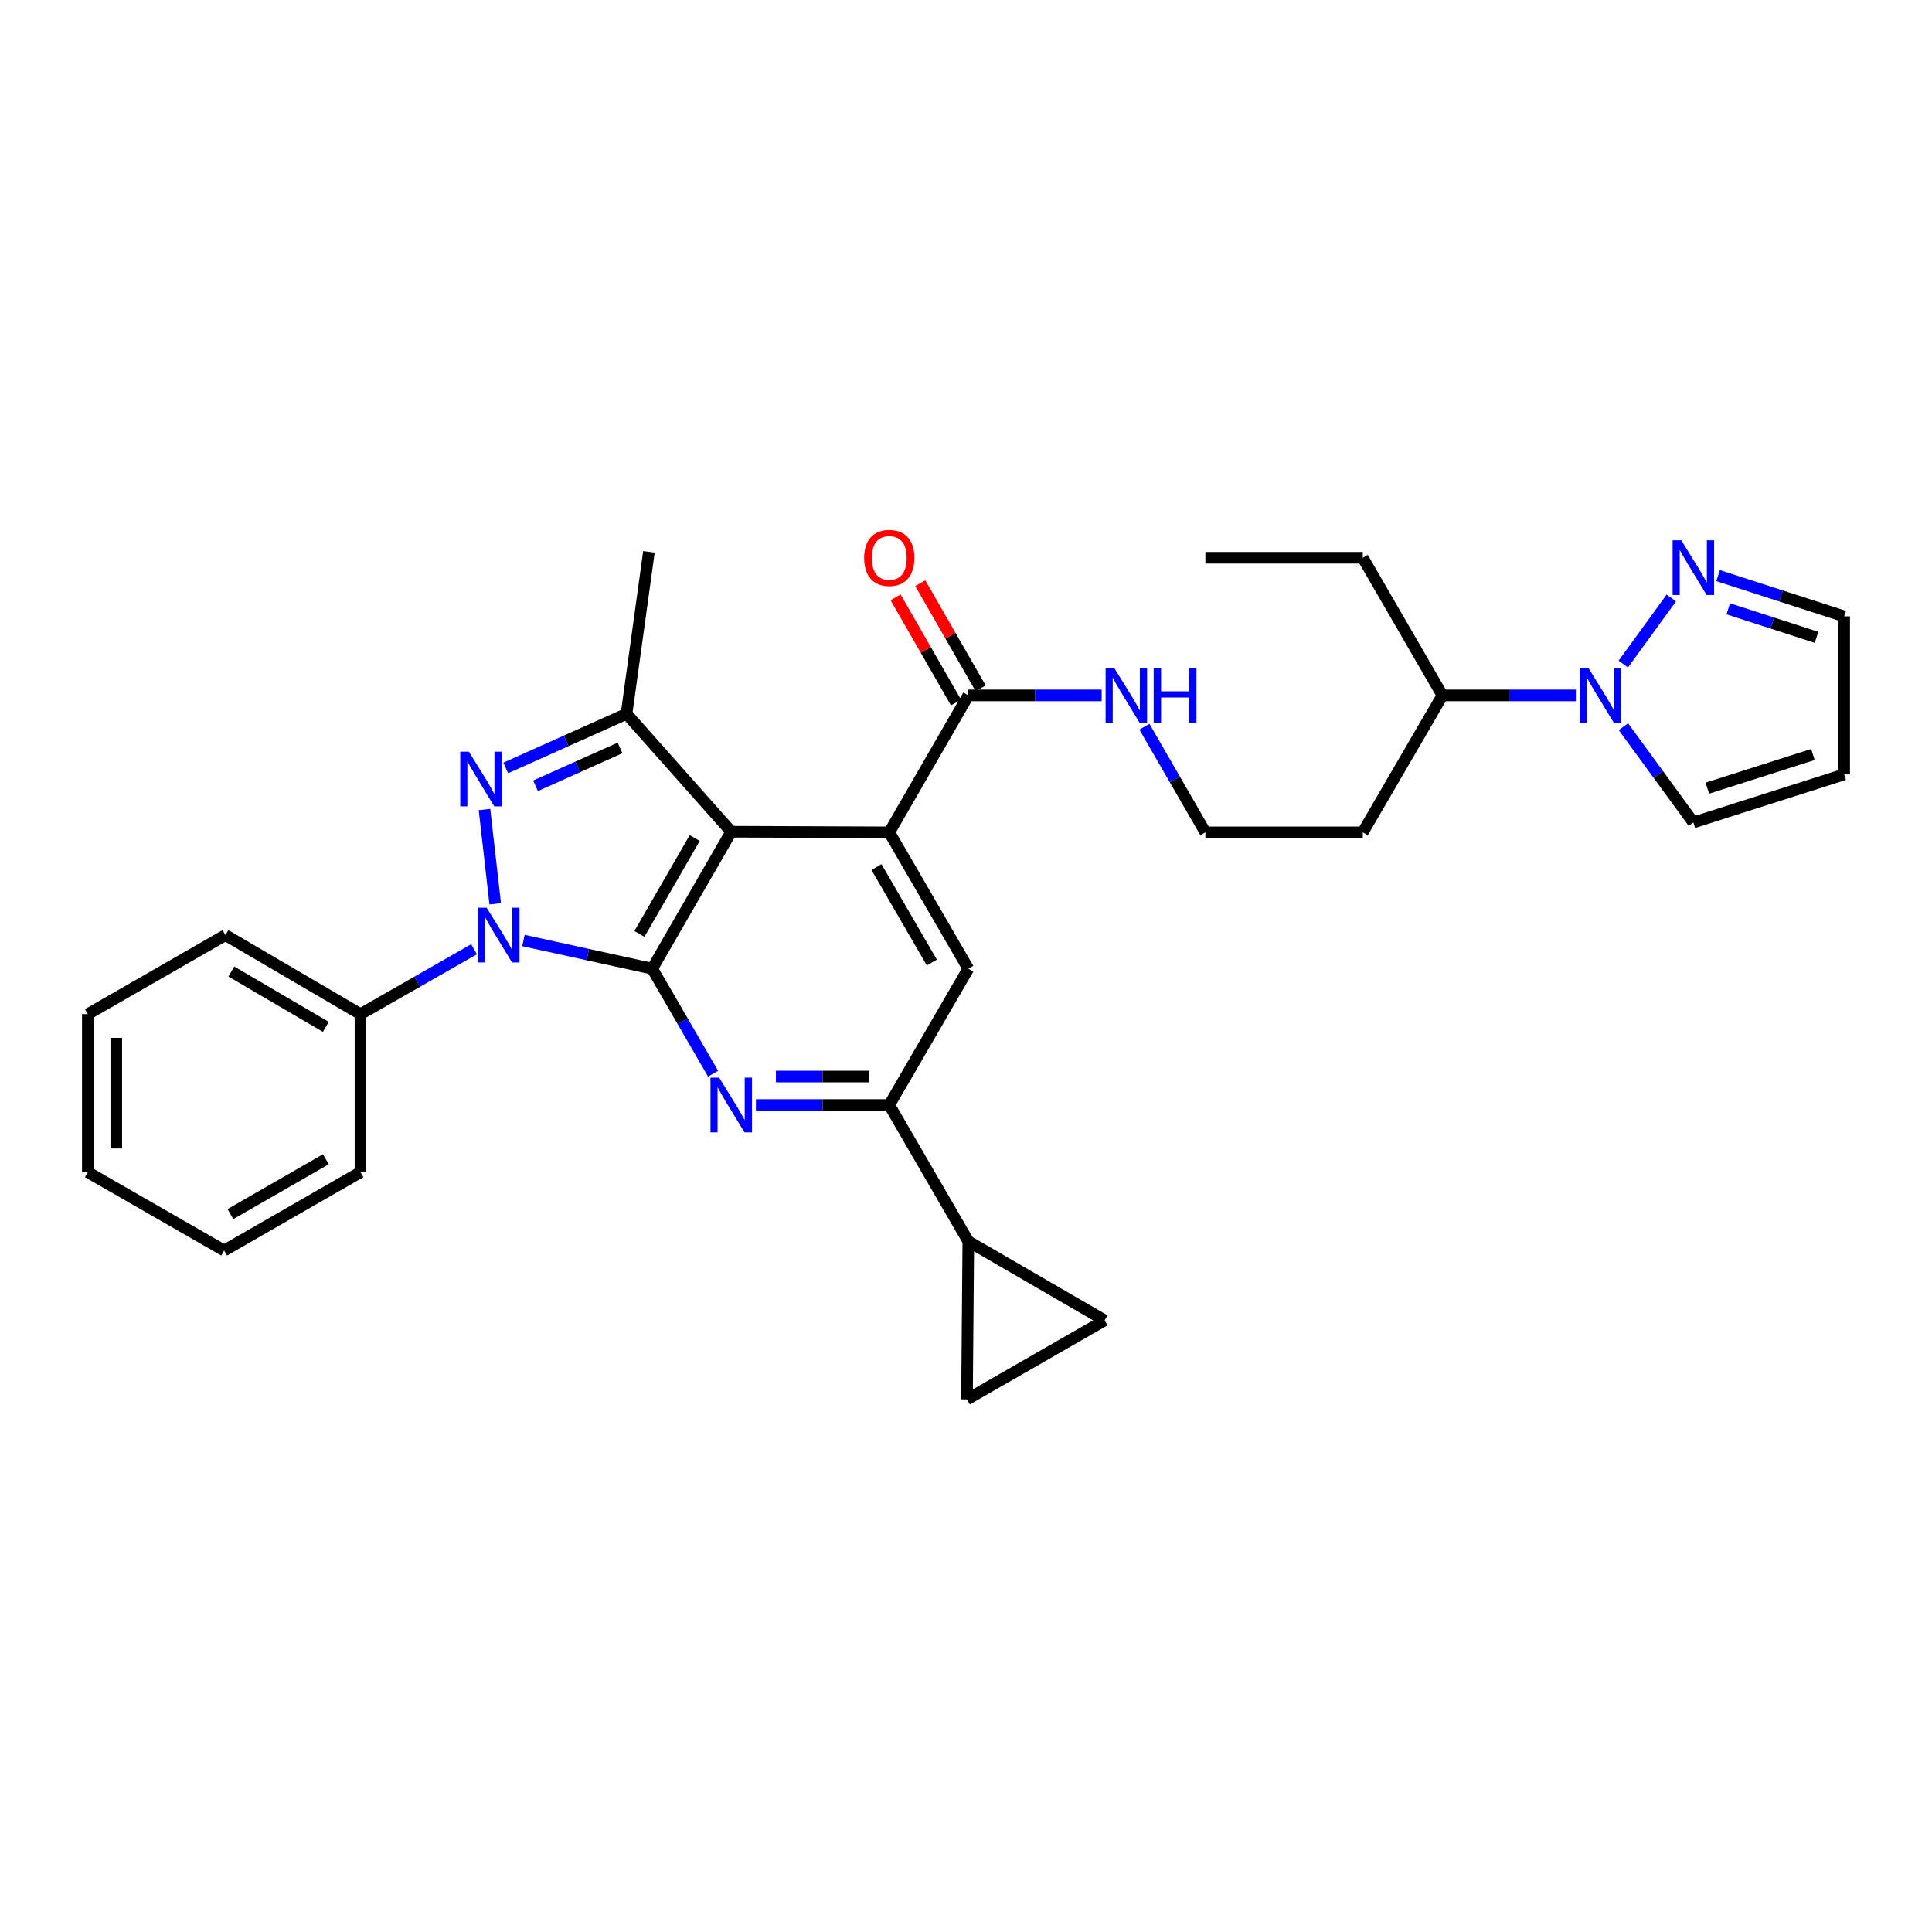 <?xml version='1.0' encoding='iso-8859-1'?>
<svg version='1.1' baseProfile='full'
              xmlns='http://www.w3.org/2000/svg'
                      xmlns:rdkit='http://www.rdkit.org/xml'
                      xmlns:xlink='http://www.w3.org/1999/xlink'
                  xml:space='preserve'
width='1000px' height='1000px' viewBox='0 0 1000 1000'>
<!-- END OF HEADER -->
<rect style='opacity:1.0;fill:#FFFFFF;stroke:none' width='1000' height='1000' x='0' y='0'> </rect>
<path class='bond-0' d='M 337.583,501.398 L 304.26,494.101' style='fill:none;fill-rule:evenodd;stroke:#000000;stroke-width:6px;stroke-linecap:butt;stroke-linejoin:miter;stroke-opacity:1' />
<path class='bond-0' d='M 304.26,494.101 L 270.936,486.803' style='fill:none;fill-rule:evenodd;stroke:#0000FF;stroke-width:6px;stroke-linecap:butt;stroke-linejoin:miter;stroke-opacity:1' />
<path class='bond-1' d='M 337.583,501.398 L 378.48,430.498' style='fill:none;fill-rule:evenodd;stroke:#000000;stroke-width:6px;stroke-linecap:butt;stroke-linejoin:miter;stroke-opacity:1' />
<path class='bond-1' d='M 330.957,483.402 L 359.585,433.772' style='fill:none;fill-rule:evenodd;stroke:#000000;stroke-width:6px;stroke-linecap:butt;stroke-linejoin:miter;stroke-opacity:1' />
<path class='bond-3' d='M 337.583,501.398 L 353.337,528.573' style='fill:none;fill-rule:evenodd;stroke:#000000;stroke-width:6px;stroke-linecap:butt;stroke-linejoin:miter;stroke-opacity:1' />
<path class='bond-3' d='M 353.337,528.573 L 369.09,555.748' style='fill:none;fill-rule:evenodd;stroke:#0000FF;stroke-width:6px;stroke-linecap:butt;stroke-linejoin:miter;stroke-opacity:1' />
<path class='bond-2' d='M 256.319,467.814 L 250.762,419.013' style='fill:none;fill-rule:evenodd;stroke:#0000FF;stroke-width:6px;stroke-linecap:butt;stroke-linejoin:miter;stroke-opacity:1' />
<path class='bond-14' d='M 245.362,491.323 L 215.969,508.121' style='fill:none;fill-rule:evenodd;stroke:#0000FF;stroke-width:6px;stroke-linecap:butt;stroke-linejoin:miter;stroke-opacity:1' />
<path class='bond-14' d='M 215.969,508.121 L 186.576,524.92' style='fill:none;fill-rule:evenodd;stroke:#000000;stroke-width:6px;stroke-linecap:butt;stroke-linejoin:miter;stroke-opacity:1' />
<path class='bond-4' d='M 378.48,430.498 L 460.282,430.825' style='fill:none;fill-rule:evenodd;stroke:#000000;stroke-width:6px;stroke-linecap:butt;stroke-linejoin:miter;stroke-opacity:1' />
<path class='bond-5' d='M 378.48,430.498 L 324.292,369.476' style='fill:none;fill-rule:evenodd;stroke:#000000;stroke-width:6px;stroke-linecap:butt;stroke-linejoin:miter;stroke-opacity:1' />
<path class='bond-31' d='M 261.768,397.491 L 293.03,383.483' style='fill:none;fill-rule:evenodd;stroke:#0000FF;stroke-width:6px;stroke-linecap:butt;stroke-linejoin:miter;stroke-opacity:1' />
<path class='bond-31' d='M 293.03,383.483 L 324.292,369.476' style='fill:none;fill-rule:evenodd;stroke:#000000;stroke-width:6px;stroke-linecap:butt;stroke-linejoin:miter;stroke-opacity:1' />
<path class='bond-31' d='M 277.17,406.733 L 299.054,396.927' style='fill:none;fill-rule:evenodd;stroke:#0000FF;stroke-width:6px;stroke-linecap:butt;stroke-linejoin:miter;stroke-opacity:1' />
<path class='bond-31' d='M 299.054,396.927 L 320.937,387.122' style='fill:none;fill-rule:evenodd;stroke:#000000;stroke-width:6px;stroke-linecap:butt;stroke-linejoin:miter;stroke-opacity:1' />
<path class='bond-6' d='M 391.265,571.946 L 425.773,571.946' style='fill:none;fill-rule:evenodd;stroke:#0000FF;stroke-width:6px;stroke-linecap:butt;stroke-linejoin:miter;stroke-opacity:1' />
<path class='bond-6' d='M 425.773,571.946 L 460.282,571.946' style='fill:none;fill-rule:evenodd;stroke:#000000;stroke-width:6px;stroke-linecap:butt;stroke-linejoin:miter;stroke-opacity:1' />
<path class='bond-6' d='M 401.618,557.215 L 425.773,557.215' style='fill:none;fill-rule:evenodd;stroke:#0000FF;stroke-width:6px;stroke-linecap:butt;stroke-linejoin:miter;stroke-opacity:1' />
<path class='bond-6' d='M 425.773,557.215 L 449.929,557.215' style='fill:none;fill-rule:evenodd;stroke:#000000;stroke-width:6px;stroke-linecap:butt;stroke-linejoin:miter;stroke-opacity:1' />
<path class='bond-9' d='M 460.282,430.825 L 501.195,359.933' style='fill:none;fill-rule:evenodd;stroke:#000000;stroke-width:6px;stroke-linecap:butt;stroke-linejoin:miter;stroke-opacity:1' />
<path class='bond-32' d='M 460.282,430.825 L 501.195,501.398' style='fill:none;fill-rule:evenodd;stroke:#000000;stroke-width:6px;stroke-linecap:butt;stroke-linejoin:miter;stroke-opacity:1' />
<path class='bond-32' d='M 453.674,448.8 L 482.313,498.201' style='fill:none;fill-rule:evenodd;stroke:#000000;stroke-width:6px;stroke-linecap:butt;stroke-linejoin:miter;stroke-opacity:1' />
<path class='bond-22' d='M 324.292,369.476 L 335.881,285.628' style='fill:none;fill-rule:evenodd;stroke:#000000;stroke-width:6px;stroke-linecap:butt;stroke-linejoin:miter;stroke-opacity:1' />
<path class='bond-8' d='M 460.282,571.946 L 501.195,501.398' style='fill:none;fill-rule:evenodd;stroke:#000000;stroke-width:6px;stroke-linecap:butt;stroke-linejoin:miter;stroke-opacity:1' />
<path class='bond-10' d='M 460.282,571.946 L 501.195,642.503' style='fill:none;fill-rule:evenodd;stroke:#000000;stroke-width:6px;stroke-linecap:butt;stroke-linejoin:miter;stroke-opacity:1' />
<path class='bond-7' d='M 815.657,359.933 L 781.132,359.933' style='fill:none;fill-rule:evenodd;stroke:#0000FF;stroke-width:6px;stroke-linecap:butt;stroke-linejoin:miter;stroke-opacity:1' />
<path class='bond-7' d='M 781.132,359.933 L 746.608,359.933' style='fill:none;fill-rule:evenodd;stroke:#000000;stroke-width:6px;stroke-linecap:butt;stroke-linejoin:miter;stroke-opacity:1' />
<path class='bond-11' d='M 840.214,343.73 L 865.076,309.507' style='fill:none;fill-rule:evenodd;stroke:#0000FF;stroke-width:6px;stroke-linecap:butt;stroke-linejoin:miter;stroke-opacity:1' />
<path class='bond-15' d='M 840.272,376.129 L 858.378,400.92' style='fill:none;fill-rule:evenodd;stroke:#0000FF;stroke-width:6px;stroke-linecap:butt;stroke-linejoin:miter;stroke-opacity:1' />
<path class='bond-15' d='M 858.378,400.92 L 876.484,425.71' style='fill:none;fill-rule:evenodd;stroke:#000000;stroke-width:6px;stroke-linecap:butt;stroke-linejoin:miter;stroke-opacity:1' />
<path class='bond-17' d='M 507.582,356.265 L 491.954,329.054' style='fill:none;fill-rule:evenodd;stroke:#000000;stroke-width:6px;stroke-linecap:butt;stroke-linejoin:miter;stroke-opacity:1' />
<path class='bond-17' d='M 491.954,329.054 L 476.326,301.843' style='fill:none;fill-rule:evenodd;stroke:#FF0000;stroke-width:6px;stroke-linecap:butt;stroke-linejoin:miter;stroke-opacity:1' />
<path class='bond-17' d='M 494.808,363.602 L 479.179,336.391' style='fill:none;fill-rule:evenodd;stroke:#000000;stroke-width:6px;stroke-linecap:butt;stroke-linejoin:miter;stroke-opacity:1' />
<path class='bond-17' d='M 479.179,336.391 L 463.551,309.18' style='fill:none;fill-rule:evenodd;stroke:#FF0000;stroke-width:6px;stroke-linecap:butt;stroke-linejoin:miter;stroke-opacity:1' />
<path class='bond-19' d='M 501.195,359.933 L 535.703,359.933' style='fill:none;fill-rule:evenodd;stroke:#000000;stroke-width:6px;stroke-linecap:butt;stroke-linejoin:miter;stroke-opacity:1' />
<path class='bond-19' d='M 535.703,359.933 L 570.212,359.933' style='fill:none;fill-rule:evenodd;stroke:#0000FF;stroke-width:6px;stroke-linecap:butt;stroke-linejoin:miter;stroke-opacity:1' />
<path class='bond-12' d='M 501.195,642.503 L 571.76,683.416' style='fill:none;fill-rule:evenodd;stroke:#000000;stroke-width:6px;stroke-linecap:butt;stroke-linejoin:miter;stroke-opacity:1' />
<path class='bond-13' d='M 501.195,642.503 L 500.507,724.321' style='fill:none;fill-rule:evenodd;stroke:#000000;stroke-width:6px;stroke-linecap:butt;stroke-linejoin:miter;stroke-opacity:1' />
<path class='bond-18' d='M 889.275,297.936 L 921.91,308.478' style='fill:none;fill-rule:evenodd;stroke:#0000FF;stroke-width:6px;stroke-linecap:butt;stroke-linejoin:miter;stroke-opacity:1' />
<path class='bond-18' d='M 921.91,308.478 L 954.545,319.02' style='fill:none;fill-rule:evenodd;stroke:#000000;stroke-width:6px;stroke-linecap:butt;stroke-linejoin:miter;stroke-opacity:1' />
<path class='bond-18' d='M 894.537,315.117 L 917.382,322.496' style='fill:none;fill-rule:evenodd;stroke:#0000FF;stroke-width:6px;stroke-linecap:butt;stroke-linejoin:miter;stroke-opacity:1' />
<path class='bond-18' d='M 917.382,322.496 L 940.227,329.876' style='fill:none;fill-rule:evenodd;stroke:#000000;stroke-width:6px;stroke-linecap:butt;stroke-linejoin:miter;stroke-opacity:1' />
<path class='bond-33' d='M 571.76,683.416 L 500.507,724.321' style='fill:none;fill-rule:evenodd;stroke:#000000;stroke-width:6px;stroke-linecap:butt;stroke-linejoin:miter;stroke-opacity:1' />
<path class='bond-24' d='M 186.576,524.92 L 116.69,484.006' style='fill:none;fill-rule:evenodd;stroke:#000000;stroke-width:6px;stroke-linecap:butt;stroke-linejoin:miter;stroke-opacity:1' />
<path class='bond-24' d='M 168.65,531.496 L 119.73,502.857' style='fill:none;fill-rule:evenodd;stroke:#000000;stroke-width:6px;stroke-linecap:butt;stroke-linejoin:miter;stroke-opacity:1' />
<path class='bond-25' d='M 186.576,524.92 L 186.576,606.721' style='fill:none;fill-rule:evenodd;stroke:#000000;stroke-width:6px;stroke-linecap:butt;stroke-linejoin:miter;stroke-opacity:1' />
<path class='bond-16' d='M 876.484,425.71 L 954.545,400.838' style='fill:none;fill-rule:evenodd;stroke:#000000;stroke-width:6px;stroke-linecap:butt;stroke-linejoin:miter;stroke-opacity:1' />
<path class='bond-16' d='M 883.721,407.943 L 938.364,390.532' style='fill:none;fill-rule:evenodd;stroke:#000000;stroke-width:6px;stroke-linecap:butt;stroke-linejoin:miter;stroke-opacity:1' />
<path class='bond-35' d='M 954.545,400.838 L 954.545,319.02' style='fill:none;fill-rule:evenodd;stroke:#000000;stroke-width:6px;stroke-linecap:butt;stroke-linejoin:miter;stroke-opacity:1' />
<path class='bond-23' d='M 592.349,376.139 L 608.13,403.482' style='fill:none;fill-rule:evenodd;stroke:#0000FF;stroke-width:6px;stroke-linecap:butt;stroke-linejoin:miter;stroke-opacity:1' />
<path class='bond-23' d='M 608.13,403.482 L 623.91,430.825' style='fill:none;fill-rule:evenodd;stroke:#000000;stroke-width:6px;stroke-linecap:butt;stroke-linejoin:miter;stroke-opacity:1' />
<path class='bond-20' d='M 746.608,359.933 L 705.368,430.825' style='fill:none;fill-rule:evenodd;stroke:#000000;stroke-width:6px;stroke-linecap:butt;stroke-linejoin:miter;stroke-opacity:1' />
<path class='bond-26' d='M 746.608,359.933 L 705.368,288.697' style='fill:none;fill-rule:evenodd;stroke:#000000;stroke-width:6px;stroke-linecap:butt;stroke-linejoin:miter;stroke-opacity:1' />
<path class='bond-21' d='M 705.368,430.825 L 623.91,430.825' style='fill:none;fill-rule:evenodd;stroke:#000000;stroke-width:6px;stroke-linecap:butt;stroke-linejoin:miter;stroke-opacity:1' />
<path class='bond-28' d='M 116.69,484.006 L 45.455,524.92' style='fill:none;fill-rule:evenodd;stroke:#000000;stroke-width:6px;stroke-linecap:butt;stroke-linejoin:miter;stroke-opacity:1' />
<path class='bond-29' d='M 186.576,606.721 L 116.019,647.274' style='fill:none;fill-rule:evenodd;stroke:#000000;stroke-width:6px;stroke-linecap:butt;stroke-linejoin:miter;stroke-opacity:1' />
<path class='bond-29' d='M 168.651,600.032 L 119.262,628.419' style='fill:none;fill-rule:evenodd;stroke:#000000;stroke-width:6px;stroke-linecap:butt;stroke-linejoin:miter;stroke-opacity:1' />
<path class='bond-27' d='M 705.368,288.697 L 623.91,288.697' style='fill:none;fill-rule:evenodd;stroke:#000000;stroke-width:6px;stroke-linecap:butt;stroke-linejoin:miter;stroke-opacity:1' />
<path class='bond-34' d='M 45.455,524.92 L 45.455,606.721' style='fill:none;fill-rule:evenodd;stroke:#000000;stroke-width:6px;stroke-linecap:butt;stroke-linejoin:miter;stroke-opacity:1' />
<path class='bond-34' d='M 60.186,537.19 L 60.186,594.451' style='fill:none;fill-rule:evenodd;stroke:#000000;stroke-width:6px;stroke-linecap:butt;stroke-linejoin:miter;stroke-opacity:1' />
<path class='bond-30' d='M 116.019,647.274 L 45.455,606.721' style='fill:none;fill-rule:evenodd;stroke:#000000;stroke-width:6px;stroke-linecap:butt;stroke-linejoin:miter;stroke-opacity:1' />
<path  class='atom-1' d='M 251.903 469.846
L 261.183 484.846
Q 262.103 486.326, 263.583 489.006
Q 265.063 491.686, 265.143 491.846
L 265.143 469.846
L 268.903 469.846
L 268.903 498.166
L 265.023 498.166
L 255.063 481.766
Q 253.903 479.846, 252.663 477.646
Q 251.463 475.446, 251.103 474.766
L 251.103 498.166
L 247.423 498.166
L 247.423 469.846
L 251.903 469.846
' fill='#0000FF'/>
<path  class='atom-3' d='M 242.704 389.068
L 251.984 404.068
Q 252.904 405.548, 254.384 408.228
Q 255.864 410.908, 255.944 411.068
L 255.944 389.068
L 259.704 389.068
L 259.704 417.388
L 255.824 417.388
L 245.864 400.988
Q 244.704 399.068, 243.464 396.868
Q 242.264 394.668, 241.904 393.988
L 241.904 417.388
L 238.224 417.388
L 238.224 389.068
L 242.704 389.068
' fill='#0000FF'/>
<path  class='atom-4' d='M 372.22 557.786
L 381.5 572.786
Q 382.42 574.266, 383.9 576.946
Q 385.38 579.626, 385.46 579.786
L 385.46 557.786
L 389.22 557.786
L 389.22 586.106
L 385.34 586.106
L 375.38 569.706
Q 374.22 567.786, 372.98 565.586
Q 371.78 563.386, 371.42 562.706
L 371.42 586.106
L 367.74 586.106
L 367.74 557.786
L 372.22 557.786
' fill='#0000FF'/>
<path  class='atom-8' d='M 822.182 345.773
L 831.462 360.773
Q 832.382 362.253, 833.862 364.933
Q 835.342 367.613, 835.422 367.773
L 835.422 345.773
L 839.182 345.773
L 839.182 374.093
L 835.302 374.093
L 825.342 357.693
Q 824.182 355.773, 822.942 353.573
Q 821.742 351.373, 821.382 350.693
L 821.382 374.093
L 817.702 374.093
L 817.702 345.773
L 822.182 345.773
' fill='#0000FF'/>
<path  class='atom-12' d='M 870.224 279.644
L 879.504 294.644
Q 880.424 296.124, 881.904 298.804
Q 883.384 301.484, 883.464 301.644
L 883.464 279.644
L 887.224 279.644
L 887.224 307.964
L 883.344 307.964
L 873.384 291.564
Q 872.224 289.644, 870.984 287.444
Q 869.784 285.244, 869.424 284.564
L 869.424 307.964
L 865.744 307.964
L 865.744 279.644
L 870.224 279.644
' fill='#0000FF'/>
<path  class='atom-18' d='M 447.282 288.777
Q 447.282 281.977, 450.642 278.177
Q 454.002 274.377, 460.282 274.377
Q 466.562 274.377, 469.922 278.177
Q 473.282 281.977, 473.282 288.777
Q 473.282 295.657, 469.882 299.577
Q 466.482 303.457, 460.282 303.457
Q 454.042 303.457, 450.642 299.577
Q 447.282 295.697, 447.282 288.777
M 460.282 300.257
Q 464.602 300.257, 466.922 297.377
Q 469.282 294.457, 469.282 288.777
Q 469.282 283.217, 466.922 280.417
Q 464.602 277.577, 460.282 277.577
Q 455.962 277.577, 453.602 280.377
Q 451.282 283.177, 451.282 288.777
Q 451.282 294.497, 453.602 297.377
Q 455.962 300.257, 460.282 300.257
' fill='#FF0000'/>
<path  class='atom-20' d='M 576.737 345.773
L 586.017 360.773
Q 586.937 362.253, 588.417 364.933
Q 589.897 367.613, 589.977 367.773
L 589.977 345.773
L 593.737 345.773
L 593.737 374.093
L 589.857 374.093
L 579.897 357.693
Q 578.737 355.773, 577.497 353.573
Q 576.297 351.373, 575.937 350.693
L 575.937 374.093
L 572.257 374.093
L 572.257 345.773
L 576.737 345.773
' fill='#0000FF'/>
<path  class='atom-20' d='M 597.137 345.773
L 600.977 345.773
L 600.977 357.813
L 615.457 357.813
L 615.457 345.773
L 619.297 345.773
L 619.297 374.093
L 615.457 374.093
L 615.457 361.013
L 600.977 361.013
L 600.977 374.093
L 597.137 374.093
L 597.137 345.773
' fill='#0000FF'/>
</svg>
